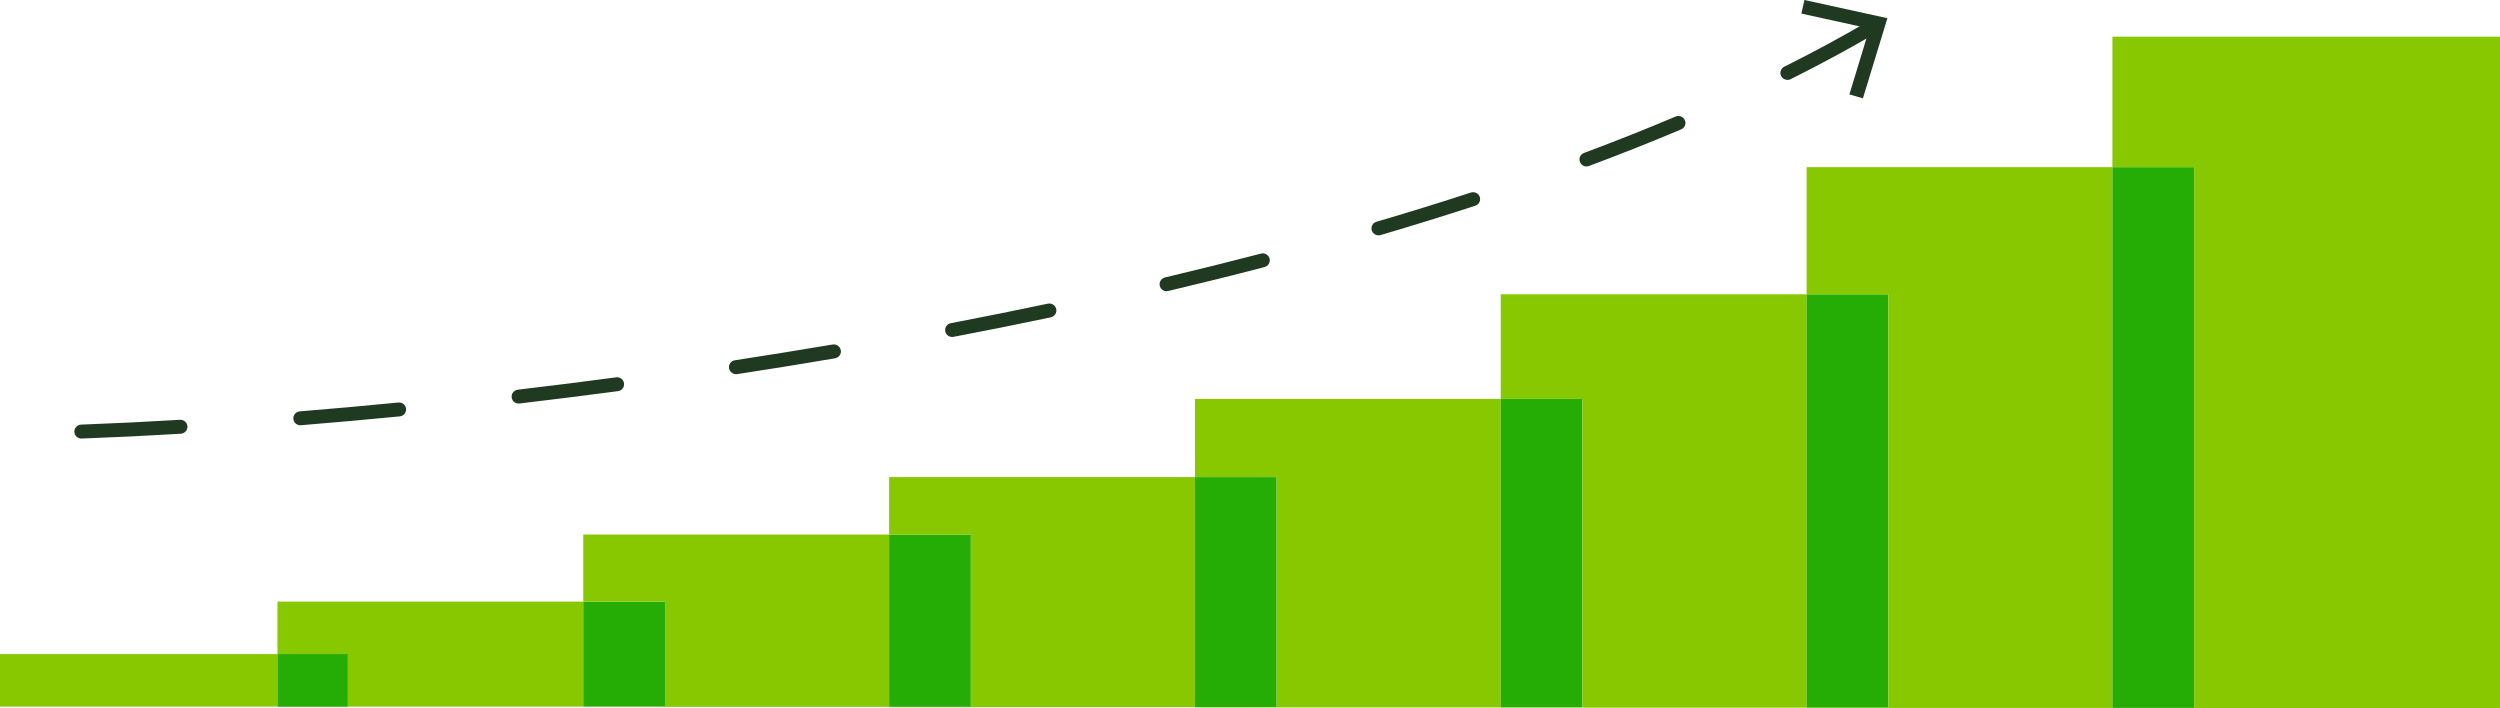 <svg width="353" height="100" viewBox="0 0 353 100" fill="none" xmlns="http://www.w3.org/2000/svg">
<path d="M39.177 84.946V89.582V99.771H49.083H82.356V84.946H39.177Z" fill="#87C800"/>
<path d="M49.083 92.359H39.177V99.771H49.083V92.359Z" fill="#25AD06"/>
<path d="M39.177 92.359H0V99.771H39.177V92.359Z" fill="#87C800"/>
<path d="M93.894 84.946H82.356V99.771H93.894V84.946Z" fill="#25AD06"/>
<path d="M125.545 75.474V99.811H82.356V99.771H93.904V84.946H82.356V75.474H125.545Z" fill="#87C800"/>
<path d="M137.084 75.474H125.545V99.811H137.084V75.474Z" fill="#25AD06"/>
<path d="M168.724 67.365V99.851H125.545V99.811H137.084V75.474H125.545V67.365H168.724Z" fill="#87C800"/>
<path d="M180.264 67.365H168.725V99.851H180.264V67.365Z" fill="#25AD06"/>
<path d="M211.904 56.33V99.891H168.725V99.851H180.264V67.365H168.725V56.33H211.904Z" fill="#87C800"/>
<path d="M223.442 56.33H211.903V99.881H223.442V56.33Z" fill="#25AD06"/>
<path d="M255.092 41.555V99.92H211.903V99.891H223.452V56.33H211.903V41.555H255.092Z" fill="#87C800"/>
<path d="M266.632 41.555H255.093V99.92H266.632V41.555Z" fill="#25AD06"/>
<path d="M298.272 23.605V99.96H255.093V99.92H266.632V41.555H255.093V23.605H298.272Z" fill="#87C800"/>
<path d="M309.811 23.605H298.272V99.96H309.811V23.605Z" fill="#25AD06"/>
<path d="M353.001 5.178V100H298.272V99.96H309.811V23.605H298.272V5.178H353.001Z" fill="#87C800"/>
<g clip-path="url(#clip0_18357_13358)">
<path d="M11.498 61.923C10.959 61.923 10.52 61.51 10.5 60.978C10.48 60.437 10.909 59.974 11.459 59.955C15.963 59.787 20.657 59.561 25.41 59.276C25.95 59.236 26.429 59.66 26.469 60.201C26.499 60.742 26.08 61.205 25.53 61.244C20.756 61.53 16.052 61.756 11.528 61.923C11.518 61.923 11.498 61.923 11.488 61.923H11.498ZM42.419 60.053C41.899 60.053 41.47 59.66 41.42 59.148C41.37 58.606 41.779 58.134 42.329 58.085C46.903 57.711 51.587 57.297 56.251 56.834C56.79 56.785 57.289 57.179 57.339 57.72C57.389 58.262 56.99 58.744 56.441 58.793C51.767 59.246 47.072 59.669 42.489 60.043C42.459 60.043 42.428 60.043 42.409 60.043L42.419 60.053ZM73.239 56.982C72.74 56.982 72.31 56.618 72.25 56.116C72.18 55.575 72.58 55.082 73.129 55.023C77.743 54.482 82.407 53.891 86.991 53.281C87.54 53.202 88.04 53.586 88.11 54.128C88.18 54.669 87.8 55.161 87.251 55.23C82.647 55.84 77.973 56.431 73.359 56.972C73.319 56.972 73.279 56.972 73.239 56.972V56.982ZM103.929 52.828C103.45 52.828 103.02 52.484 102.941 51.992C102.861 51.45 103.23 50.948 103.769 50.87C108.374 50.161 113.008 49.413 117.562 48.645C118.111 48.556 118.62 48.911 118.72 49.452C118.82 49.993 118.451 50.495 117.901 50.594C113.337 51.371 108.693 52.12 104.079 52.828C104.029 52.828 103.979 52.838 103.929 52.838V52.828ZM134.45 47.582C133.981 47.582 133.561 47.257 133.471 46.785C133.361 46.253 133.721 45.731 134.26 45.633C138.904 44.747 143.508 43.812 147.953 42.877C148.492 42.759 149.021 43.103 149.141 43.635C149.261 44.166 148.911 44.688 148.372 44.806C143.918 45.751 139.304 46.676 134.64 47.562C134.58 47.572 134.51 47.582 134.45 47.582ZM164.731 41.125C164.281 41.125 163.872 40.82 163.762 40.367C163.632 39.835 163.962 39.304 164.501 39.176C169.105 38.083 173.659 36.951 178.044 35.809C178.573 35.672 179.122 35.987 179.262 36.508C179.402 37.03 179.082 37.571 178.553 37.709C174.149 38.861 169.585 39.993 164.961 41.085C164.881 41.105 164.801 41.115 164.731 41.115V41.125ZM194.652 33.23C194.223 33.23 193.823 32.955 193.694 32.532C193.534 32.01 193.833 31.459 194.363 31.311C198.897 29.982 203.381 28.594 207.686 27.187C208.215 27.02 208.774 27.295 208.944 27.807C209.114 28.319 208.834 28.88 208.315 29.047C203.99 30.455 199.486 31.852 194.942 33.191C194.842 33.221 194.752 33.23 194.652 33.23ZM224.014 23.506C223.615 23.506 223.235 23.259 223.086 22.866C222.886 22.354 223.146 21.793 223.665 21.596C228.119 19.932 232.474 18.2 236.598 16.458C237.098 16.241 237.687 16.477 237.907 16.98C238.126 17.482 237.887 18.052 237.377 18.269C233.223 20.021 228.848 21.763 224.364 23.437C224.244 23.476 224.124 23.506 224.014 23.506ZM252.388 11.28C252.018 11.28 251.669 11.083 251.499 10.739C251.249 10.257 251.449 9.666 251.938 9.42C256.233 7.274 260.338 5.05 264.133 2.815C264.602 2.54 265.221 2.687 265.501 3.16C265.781 3.622 265.631 4.233 265.151 4.508C261.316 6.772 257.172 9.016 252.837 11.182C252.688 11.251 252.538 11.29 252.388 11.29V11.28Z" fill="#1F3A21"/>
<path d="M254.785 0L254.355 1.919L263.963 4.026L261.137 13.328L263.044 13.889L266.5 2.569L254.785 0Z" fill="#1F3A21"/>
</g>
<defs>
<clipPath id="clip0_18357_13358">
<rect width="256" height="61.923" fill="white" transform="translate(10.5)"/>
</clipPath>
</defs>
</svg>
